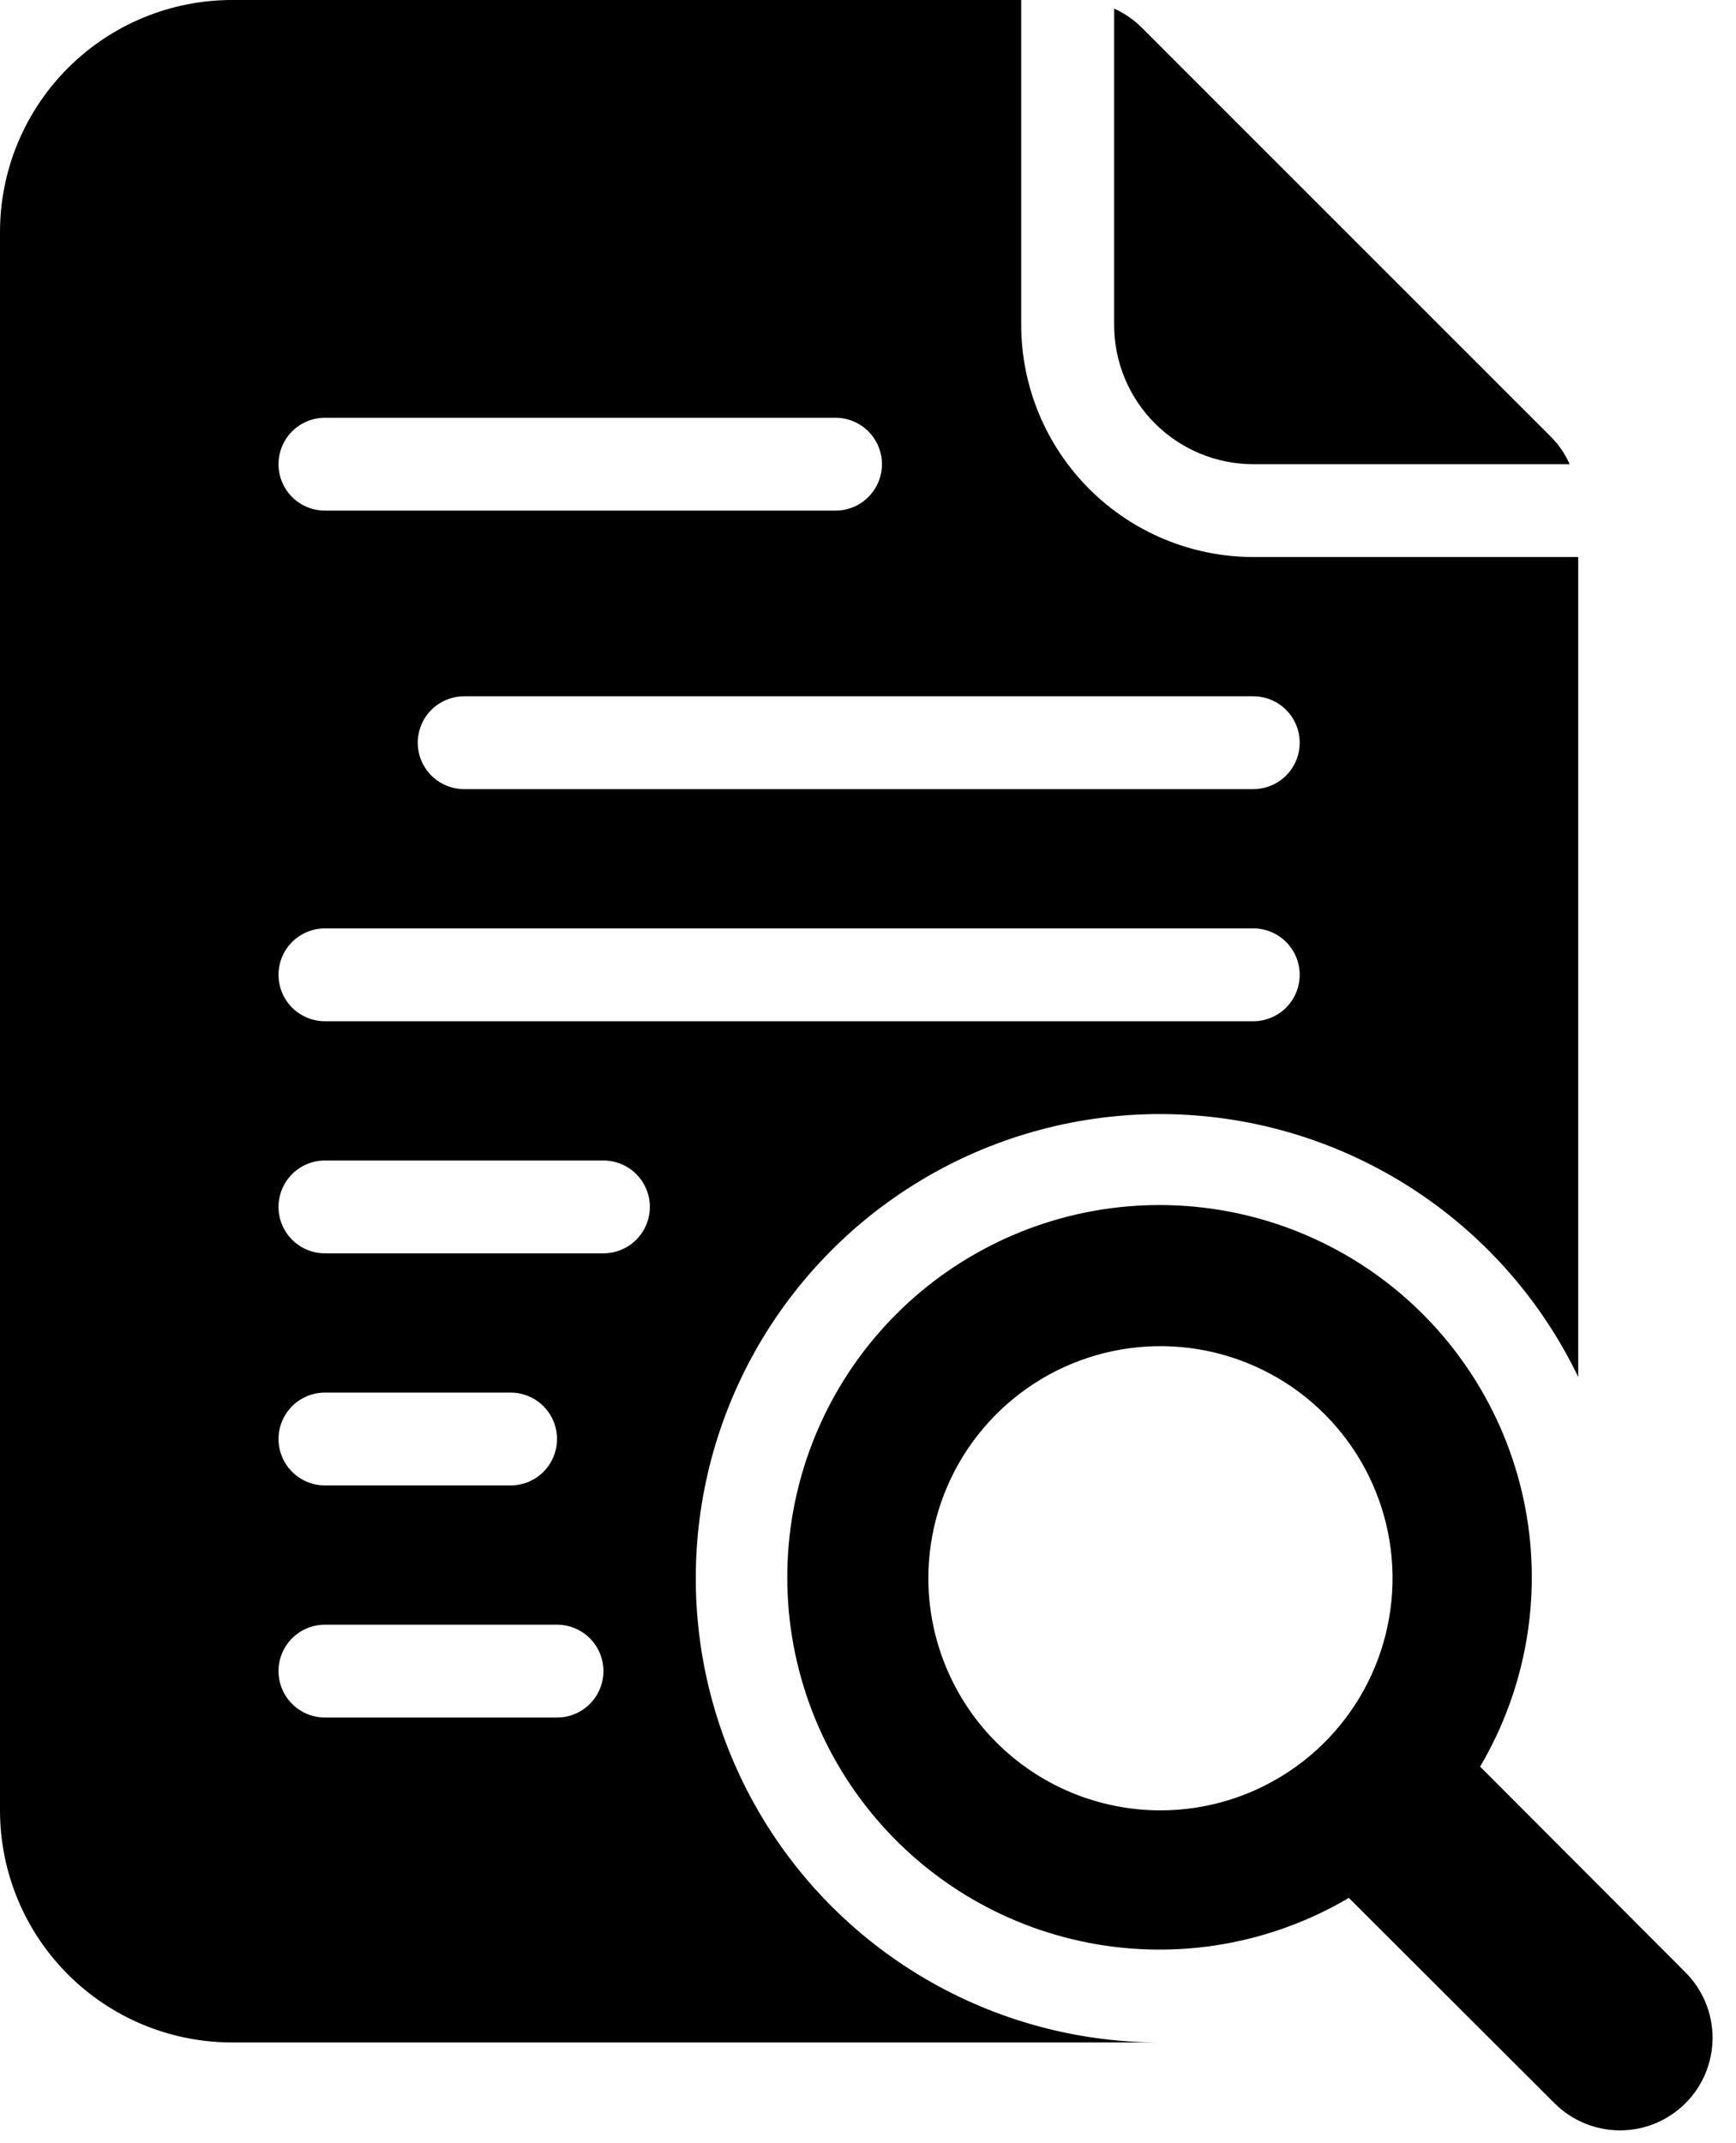 <svg width="64" height="79" viewBox="0 0 64 79" fill="none" xmlns="http://www.w3.org/2000/svg">
<path d="M46.204 20.535C43.935 20.532 41.761 19.63 40.157 18.026C38.553 16.422 37.65 14.247 37.648 11.979V0H8.556C6.287 0 4.111 0.901 2.506 2.506C0.901 4.111 0 6.287 0 8.556V66.739C0 69.008 0.901 71.185 2.506 72.789C4.111 74.394 6.287 75.295 8.556 75.295H42.782C39.722 75.299 36.718 74.482 34.082 72.93C31.446 71.378 29.274 69.148 27.792 66.472C26.311 63.795 25.573 60.771 25.657 57.713C25.741 54.655 26.643 51.675 28.27 49.084C29.896 46.494 32.188 44.386 34.905 42.981C37.622 41.577 40.667 40.926 43.721 41.097C46.775 41.268 49.728 42.255 52.271 43.955C54.815 45.654 56.856 48.005 58.183 50.761V20.535H46.204ZM11.979 15.401H30.803C31.256 15.401 31.692 15.582 32.013 15.902C32.334 16.224 32.514 16.659 32.514 17.113C32.514 17.566 32.334 18.002 32.013 18.323C31.692 18.643 31.256 18.824 30.803 18.824H11.979C11.525 18.824 11.09 18.643 10.769 18.323C10.448 18.002 10.268 17.566 10.268 17.113C10.268 16.659 10.448 16.224 10.769 15.902C11.09 15.582 11.525 15.401 11.979 15.401ZM20.535 63.317H11.979C11.525 63.317 11.09 63.136 10.769 62.815C10.448 62.494 10.268 62.059 10.268 61.605C10.268 61.151 10.448 60.716 10.769 60.395C11.09 60.074 11.525 59.894 11.979 59.894H20.535C20.989 59.894 21.424 60.074 21.745 60.395C22.066 60.716 22.246 61.151 22.246 61.605C22.246 62.059 22.066 62.494 21.745 62.815C21.424 63.136 20.989 63.317 20.535 63.317ZM10.268 53.049C10.268 52.595 10.448 52.16 10.769 51.839C11.09 51.518 11.525 51.338 11.979 51.338H18.824C19.278 51.338 19.713 51.518 20.034 51.839C20.355 52.16 20.535 52.595 20.535 53.049C20.535 53.503 20.355 53.938 20.034 54.259C19.713 54.58 19.278 54.76 18.824 54.76H11.979C11.525 54.76 11.09 54.58 10.769 54.259C10.448 53.938 10.268 53.503 10.268 53.049ZM22.246 46.204H11.979C11.525 46.204 11.09 46.024 10.769 45.703C10.448 45.382 10.268 44.947 10.268 44.493C10.268 44.039 10.448 43.604 10.769 43.283C11.09 42.962 11.525 42.782 11.979 42.782H22.246C22.7 42.782 23.136 42.962 23.456 43.283C23.777 43.604 23.958 44.039 23.958 44.493C23.958 44.947 23.777 45.382 23.456 45.703C23.136 46.024 22.7 46.204 22.246 46.204ZM46.204 37.648H11.979C11.525 37.648 11.09 37.467 10.769 37.147C10.448 36.825 10.268 36.39 10.268 35.936C10.268 35.483 10.448 35.047 10.769 34.726C11.09 34.406 11.525 34.225 11.979 34.225H46.204C46.658 34.225 47.093 34.406 47.414 34.726C47.735 35.047 47.915 35.483 47.915 35.936C47.915 36.39 47.735 36.825 47.414 37.147C47.093 37.467 46.658 37.648 46.204 37.648ZM46.204 29.091H17.113C16.659 29.091 16.224 28.911 15.902 28.59C15.582 28.269 15.401 27.834 15.401 27.38C15.401 26.926 15.582 26.491 15.902 26.17C16.224 25.849 16.659 25.669 17.113 25.669H46.204C46.658 25.669 47.093 25.849 47.414 26.17C47.735 26.491 47.915 26.926 47.915 27.38C47.915 27.834 47.735 28.269 47.414 28.59C47.093 28.911 46.658 29.091 46.204 29.091Z" fill="black"/>
<path d="M57.184 16.11L42.077 1.003C41.786 0.716 41.447 0.485 41.074 0.318V11.979C41.074 13.34 41.615 14.646 42.578 15.609C43.541 16.572 44.846 17.113 46.208 17.113H57.868C57.702 16.74 57.471 16.4 57.184 16.11Z" fill="black"/>
<path d="M62.136 72.711L54.566 65.126C56.264 62.249 56.855 58.851 56.228 55.57C55.6 52.288 53.797 49.348 51.156 47.301C48.515 45.254 45.218 44.241 41.884 44.451C38.549 44.661 35.406 46.081 33.043 48.444C30.681 50.806 29.261 53.95 29.051 57.284C28.84 60.619 29.854 63.916 31.901 66.556C33.948 69.197 36.888 71 40.169 71.628C43.451 72.256 46.849 71.665 49.726 69.966L57.31 77.537C57.627 77.853 58.003 78.105 58.417 78.276C58.831 78.448 59.275 78.536 59.723 78.536C60.171 78.536 60.615 78.448 61.029 78.276C61.443 78.105 61.819 77.853 62.136 77.537C62.453 77.22 62.704 76.844 62.876 76.43C63.047 76.016 63.136 75.572 63.136 75.124C63.136 74.675 63.047 74.232 62.876 73.818C62.704 73.404 62.453 73.028 62.136 72.711ZM34.225 58.182C34.225 56.49 34.727 54.836 35.667 53.428C36.608 52.022 37.944 50.925 39.507 50.277C41.071 49.63 42.791 49.46 44.451 49.79C46.111 50.12 47.635 50.935 48.832 52.132C50.029 53.329 50.843 54.853 51.174 56.513C51.504 58.173 51.334 59.893 50.687 61.456C50.039 63.02 48.943 64.356 47.535 65.296C46.128 66.237 44.474 66.739 42.782 66.739C41.658 66.739 40.545 66.517 39.507 66.087C38.469 65.657 37.526 65.027 36.732 64.232C35.937 63.438 35.307 62.495 34.877 61.456C34.447 60.418 34.225 59.306 34.225 58.182Z" fill="black"/>
</svg>
